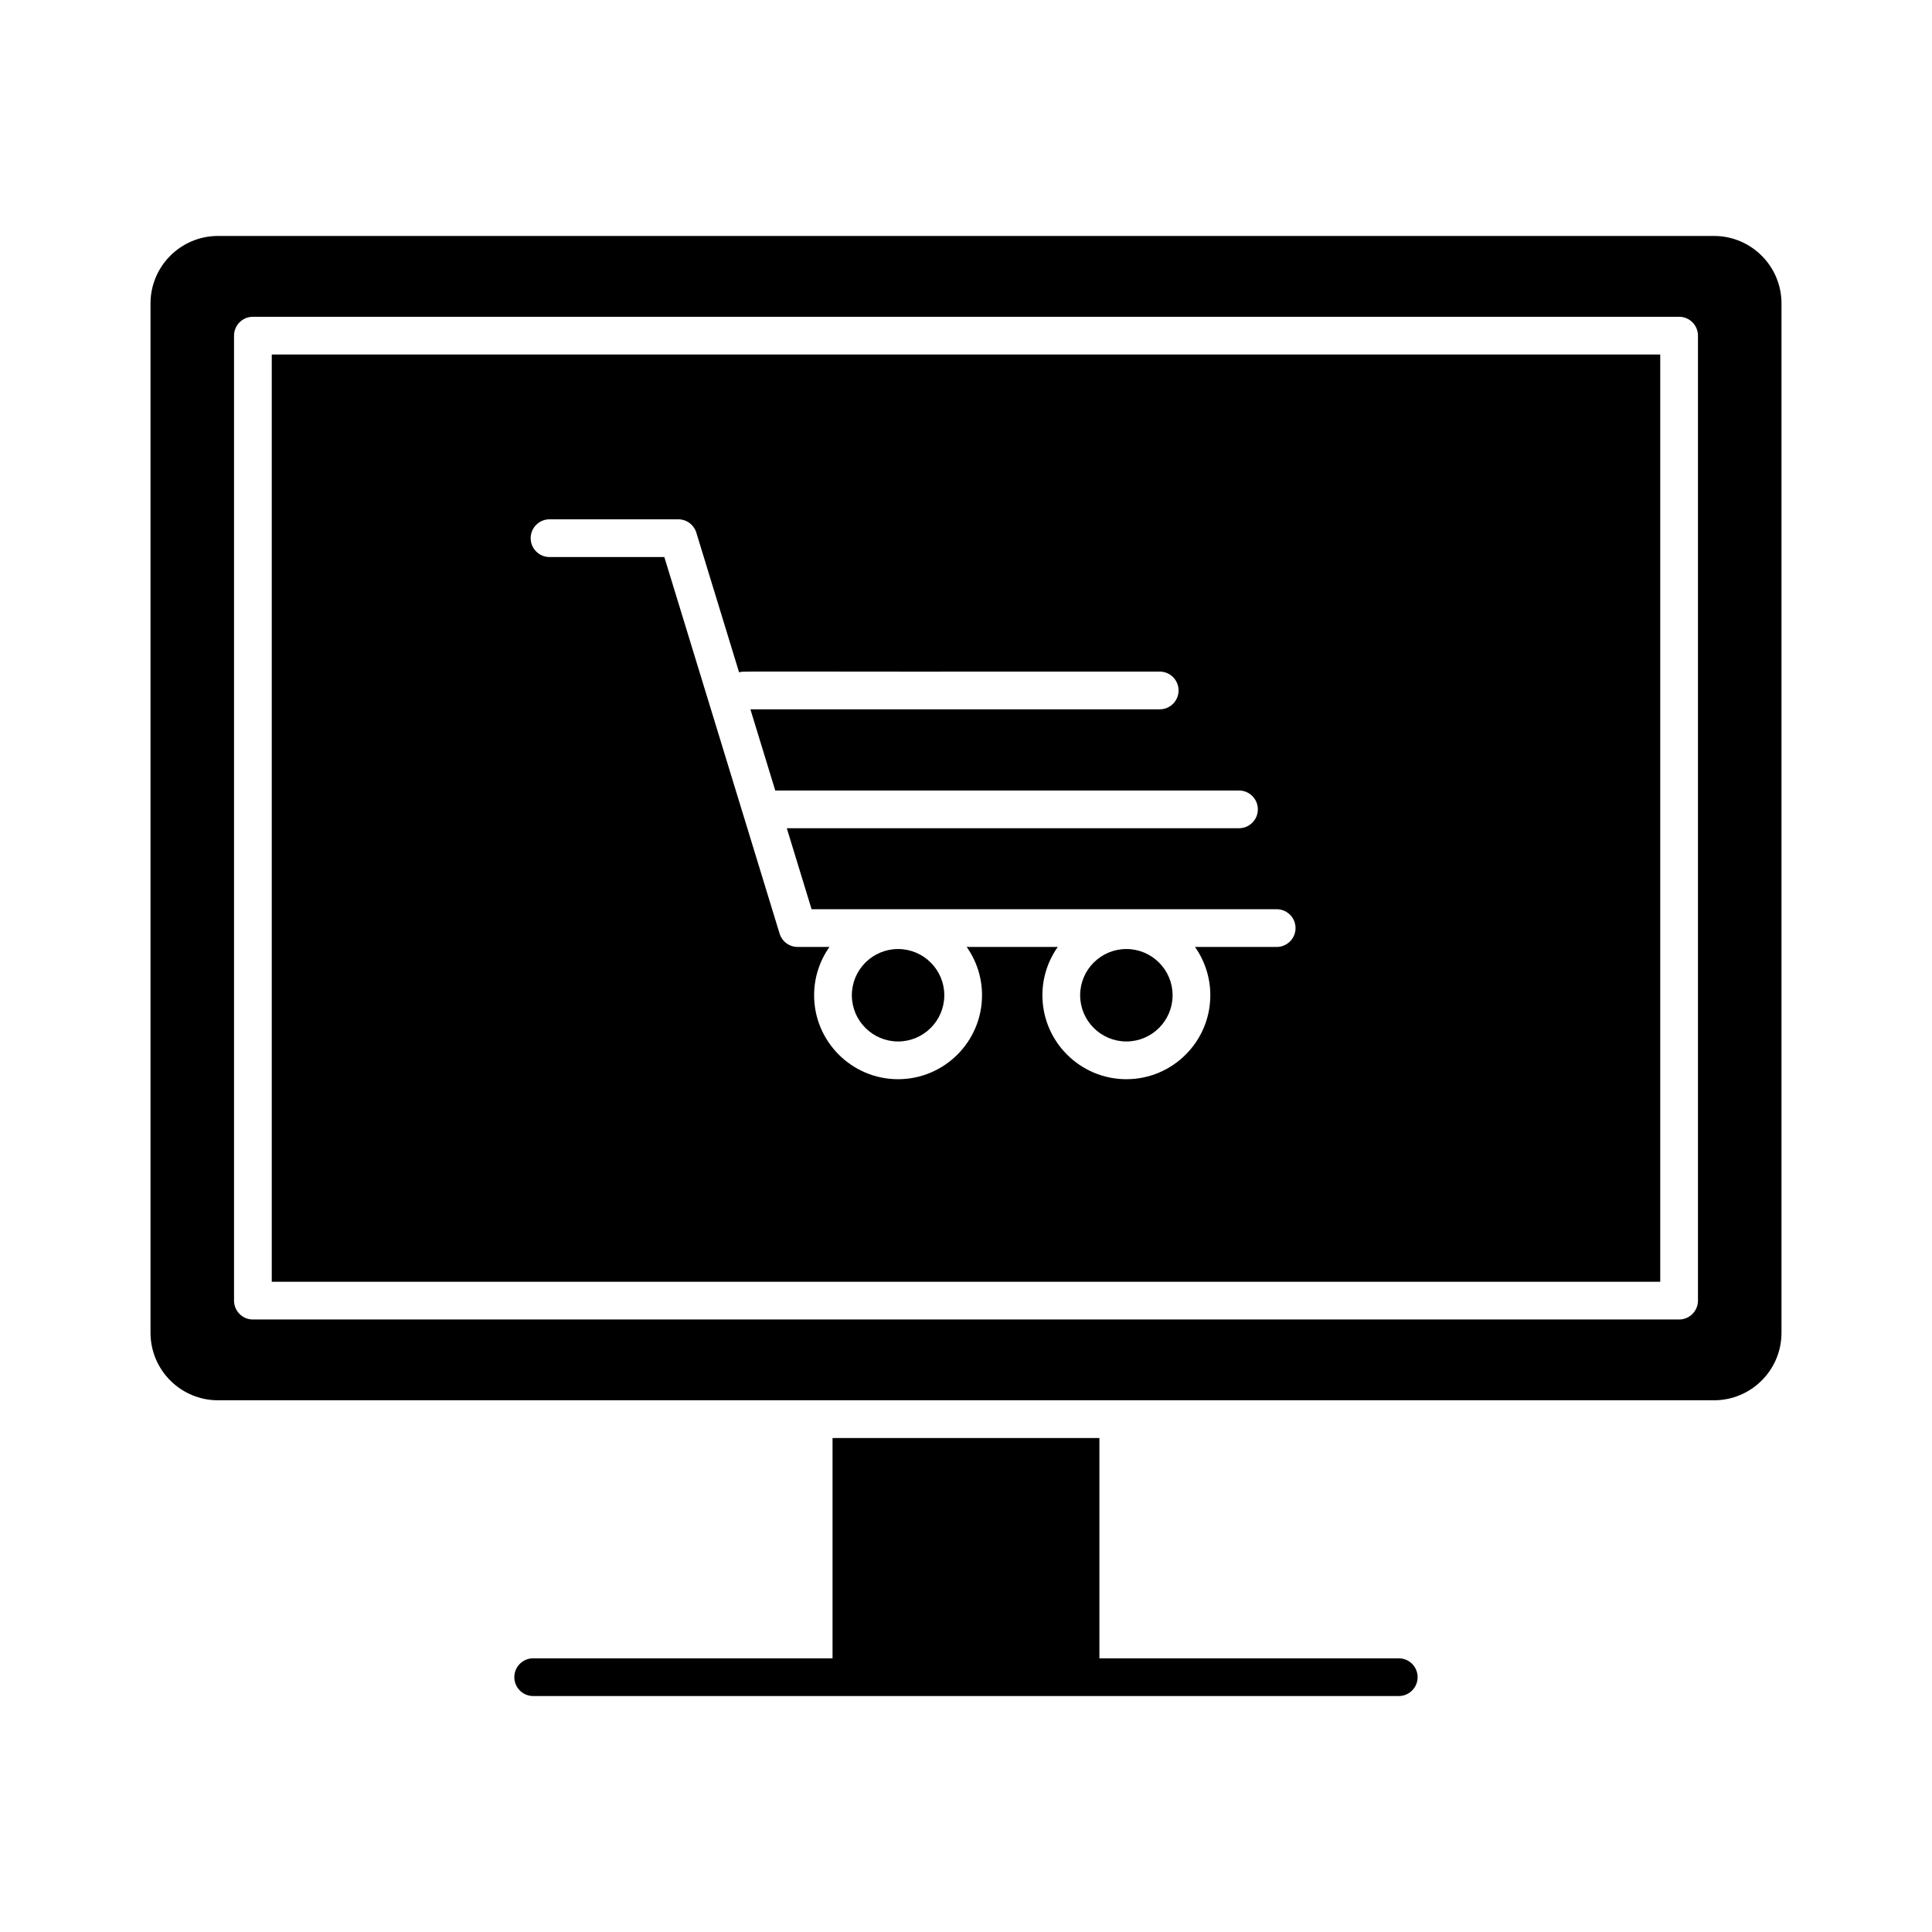 <svg enable-background="new 0 0 512 512" height="512" viewBox="0 0 512 512" width="512" xmlns="http://www.w3.org/2000/svg"><g id="_x31_2_x2C__Online_x2C__store_x2C__website_x2C__screen_x2C__shopping"><g id="XMLID_17_"><path id="XMLID_63_" d="m298.5 276c6.755 0 12.25-5.495 12.25-12.25s-5.495-12.25-12.25-12.25-12.25 5.495-12.25 12.25 5.495 12.25 12.25 12.25z"/><path id="XMLID_106_" d="m72.021 339.68h367.958v-245.731h-367.958zm73.613-202.058h34.119c2.198 0 4.138 1.435 4.781 3.537l11.337 37.036c1.45-.417-6.106-.121 111.463-.216 2.761 0 5 2.239 5 5s-2.239 5-5 5h-108.468l6.585 21.512h122.893c2.761 0 5 2.239 5 5s-2.239 5-5 5h-119.832l6.569 21.459h123.252c2.761 0 5 2.239 5 5s-2.239 5-5 5h-21.651c2.558 3.623 4.067 8.037 4.067 12.8 0 12.269-9.981 22.25-22.25 22.25s-22.25-9.981-22.25-22.25c0-4.763 1.509-9.177 4.067-12.8h-24.135c2.558 3.623 4.067 8.037 4.067 12.8 0 12.269-9.981 22.25-22.25 22.25s-22.25-9.981-22.25-22.25c0-4.763 1.509-9.177 4.067-12.8h-8.434c-2.198 0-4.138-1.435-4.781-3.537l-30.547-99.792h-30.421c-2.761 0-5-2.239-5-5s2.241-4.999 5.002-4.999z"/><path id="XMLID_121_" d="m238 276c6.755 0 12.25-5.495 12.25-12.25s-5.495-12.25-12.25-12.25-12.25 5.495-12.25 12.25 5.495 12.25 12.25 12.25z"/><path id="XMLID_124_" d="m454.238 62.532h-396.479c-9.854 0-17.872 8.019-17.872 17.875v272.8c0 9.86 8.017 17.882 17.872 17.882h396.479c9.856 0 17.875-8.021 17.875-17.882v-272.8c0-9.856-8.019-17.875-17.875-17.875zm-4.259 282.148c0 2.762-2.239 5-5 5h-377.958c-2.761 0-5-2.238-5-5v-255.731c0-2.761 2.239-5 5-5h377.958c2.761 0 5 2.239 5 5z"/><path id="XMLID_125_" d="m370.684 439.468h-79.331v-58.379h-70.721v58.379h-79.331c-2.761 0-5 2.238-5 5s2.239 5 5 5h229.382c2.761 0 5-2.238 5-5s-2.238-5-4.999-5z"/></g></g></svg>